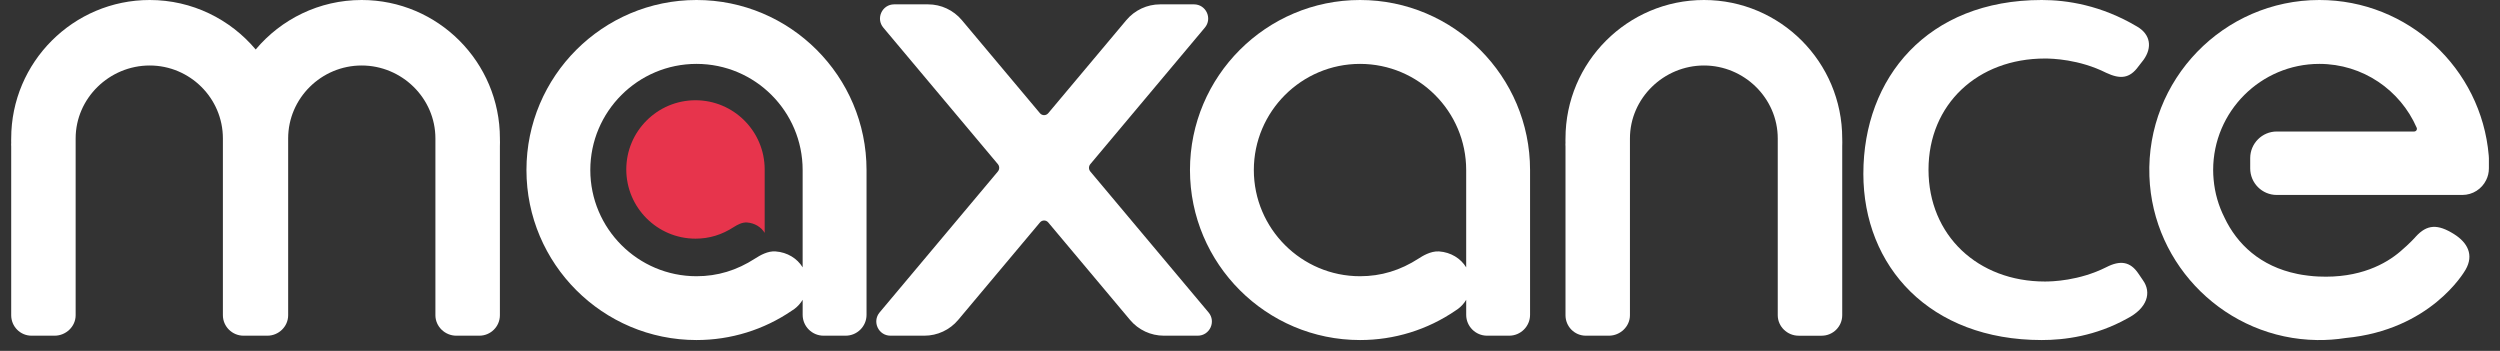 <svg width="171" height="24" viewBox="0 0 171 24" fill="none" xmlns="http://www.w3.org/2000/svg">
<rect x="0" y="0" width="171" height="24" fill="#333333" stroke="none"/>
<g clip-path="url(#clip0_466_2396)">
<path d="M127.454 11.874C127.454 5.337 131.823 0 139.654 0C141.385 0 143.721 0.356 146.187 1.823C147.095 2.357 147.225 3.246 146.62 4.092L146.274 4.536C145.668 5.381 145.019 5.426 144.067 4.981C142.206 4.047 140.346 4.003 139.871 4.003C135.285 4.003 131.91 7.116 131.91 11.607C131.91 16.099 135.285 19.256 139.871 19.256C140.346 19.256 142.206 19.212 144.067 18.278C145.019 17.789 145.711 17.878 146.274 18.723L146.576 19.167C147.182 20.013 146.879 21.08 145.494 21.791C143.331 22.991 141.212 23.259 139.653 23.259C131.996 23.259 127.453 18.233 127.453 11.874L127.454 11.874Z" fill="white"/>
<path d="M121.598 17.456V21.562C121.598 22.336 122.252 22.962 123.025 22.962H124.604C125.374 22.962 126.008 22.336 126.008 21.562V10.009C126.022 9.829 126.008 9.65 126.008 9.471C126.009 4.248 121.773 0 116.552 0C111.33 0 107.08 4.248 107.08 9.469C107.08 9.571 107.073 9.67 107.08 9.769C107.066 9.849 107.08 9.93 107.08 10.015V21.562C107.08 22.335 107.7 22.961 108.471 22.961H110.049C110.823 22.961 111.488 22.335 111.488 21.562V9.47C111.488 6.717 113.801 4.48 116.552 4.48C119.302 4.48 121.598 6.716 121.598 9.47V17.456Z" fill="white"/>
<path d="M34.193 9.469C34.193 9.649 34.207 9.828 34.193 10.008V21.562C34.193 22.335 33.559 22.961 32.789 22.961H31.21C30.436 22.961 29.782 22.335 29.782 21.562V9.469C29.782 6.716 27.49 4.48 24.736 4.48C21.982 4.48 19.71 6.716 19.71 9.469V21.562C19.71 22.335 19.061 22.961 18.29 22.961H16.655C15.886 22.961 15.246 22.335 15.246 21.562V9.469C15.246 6.716 12.992 4.48 10.238 4.48C7.484 4.48 5.174 6.716 5.174 9.469V21.562C5.174 22.335 4.511 22.961 3.736 22.961H2.156C1.387 22.961 0.766 22.335 0.766 21.562V10.015C0.766 9.93 0.752 9.849 0.766 9.769C0.759 9.67 0.766 9.571 0.766 9.469C0.767 4.248 5.021 0 10.238 0C13.145 0 15.75 1.317 17.489 3.385C19.226 1.317 21.831 0 24.737 0C29.958 0 34.194 4.248 34.194 9.469H34.193Z" fill="white"/>
<path d="M47.642 0C41.226 0 36.009 5.215 36.009 11.63C36.009 18.044 41.226 23.259 47.641 23.259C49.987 23.259 52.251 22.558 54.174 21.242C54.227 21.21 54.279 21.171 54.348 21.124C54.573 20.953 54.76 20.742 54.902 20.506V21.537C54.902 22.32 55.544 22.961 56.331 22.961H57.842C58.63 22.961 59.271 22.32 59.271 21.537V11.63C59.271 5.215 54.054 0 47.642 0ZM54.902 18.287C54.532 17.678 53.854 17.254 53.047 17.197C52.527 17.157 52.004 17.454 51.657 17.678C50.394 18.495 49.081 18.894 47.641 18.894C43.635 18.894 40.377 15.634 40.377 11.63C40.377 7.627 43.634 4.37 47.641 4.37C51.647 4.37 54.901 7.624 54.901 11.63V18.288L54.902 18.287Z" fill="white"/>
<path d="M52.305 15.929C52.063 15.531 51.621 15.256 51.096 15.218C50.757 15.193 50.416 15.386 50.19 15.531C49.366 16.064 48.51 16.324 47.572 16.324C44.961 16.324 42.838 14.199 42.838 11.59C42.838 8.981 44.961 6.857 47.572 6.857C50.182 6.857 52.304 8.979 52.304 11.59V15.929H52.305Z" fill="#E7344C"/>
<path d="M93.026 0C86.614 0 81.394 5.215 81.394 11.63C81.394 18.044 86.614 23.259 93.026 23.259C95.374 23.259 97.639 22.558 99.56 21.242C99.615 21.207 99.67 21.168 99.733 21.124C99.959 20.953 100.148 20.742 100.288 20.506V21.537C100.288 22.32 100.929 22.961 101.717 22.961H103.227C104.015 22.961 104.656 22.32 104.656 21.537V11.63C104.656 5.215 99.438 0 93.026 0ZM100.287 18.287C99.916 17.678 99.239 17.254 98.435 17.197C97.847 17.157 97.264 17.536 97.043 17.678C95.781 18.495 94.468 18.894 93.026 18.894C89.022 18.894 85.762 15.634 85.762 11.63C85.762 7.627 89.022 4.37 93.026 4.37C97.03 4.37 100.287 7.624 100.287 11.63V18.288V18.287Z" fill="white"/>
<path d="M170.24 10.816V11.517C170.24 11.803 170.174 12.076 170.054 12.315C169.76 12.92 169.139 13.335 168.42 13.335H155.732C154.727 13.335 153.914 12.521 153.914 11.517V10.816C153.914 9.81 154.729 8.995 155.734 8.995H165.13C165.265 8.995 165.355 8.857 165.301 8.734C164.181 6.167 161.618 4.37 158.644 4.37C154.641 4.37 151.38 7.624 151.38 11.63C151.38 11.846 151.391 12.056 151.41 12.266C151.491 13.201 151.749 14.084 152.156 14.885V14.888C153.015 16.695 154.602 18.218 157.139 18.736C157.16 18.742 157.184 18.747 157.205 18.749C157.284 18.768 157.368 18.781 157.449 18.794C157.494 18.802 157.541 18.81 157.586 18.814C157.689 18.833 157.794 18.846 157.901 18.857H157.903C158.127 18.886 158.353 18.904 158.589 18.914C161.411 19.045 163.197 18.04 164.174 17.207C164.823 16.657 165.236 16.197 165.241 16.184C166.005 15.348 166.733 15.303 167.871 16.023C168.774 16.595 169.231 17.431 168.645 18.449C168.534 18.64 166.236 22.569 160.438 23.12C159.8 23.22 159.149 23.268 158.489 23.259C152.317 23.177 147.237 18.219 147.019 12.05C146.786 5.444 152.092 0 158.644 0C164.721 0 169.722 4.681 170.229 10.629C170.237 10.691 170.24 10.752 170.24 10.815V10.816Z" fill="white"/>
<path d="M81.924 22.961H79.606C78.715 22.961 77.869 22.567 77.296 21.884L71.699 15.214C71.552 15.038 71.282 15.038 71.135 15.214L65.538 21.884C64.965 22.567 64.119 22.961 63.228 22.961H60.909C60.086 22.961 59.638 22 60.166 21.369L68.253 11.732C68.376 11.585 68.376 11.372 68.253 11.226L60.419 1.89C59.89 1.26 60.339 0.298 61.162 0.298H63.48C64.371 0.298 65.216 0.693 65.789 1.375L71.134 7.745C71.281 7.92 71.551 7.92 71.698 7.745L77.043 1.375C77.616 0.693 78.461 0.298 79.353 0.298H81.669C82.493 0.298 82.941 1.26 82.412 1.89L74.579 11.226C74.456 11.373 74.456 11.585 74.579 11.732L82.665 21.369C83.195 22 82.746 22.961 81.923 22.961H81.924Z" fill="white"/>
</g>
<defs>
<clipPath id="clip0_466_2396">
<rect width="169.49" height="23.26" fill="white" transform="translate(0.755)"/>
</clipPath>
</defs>
</svg>
